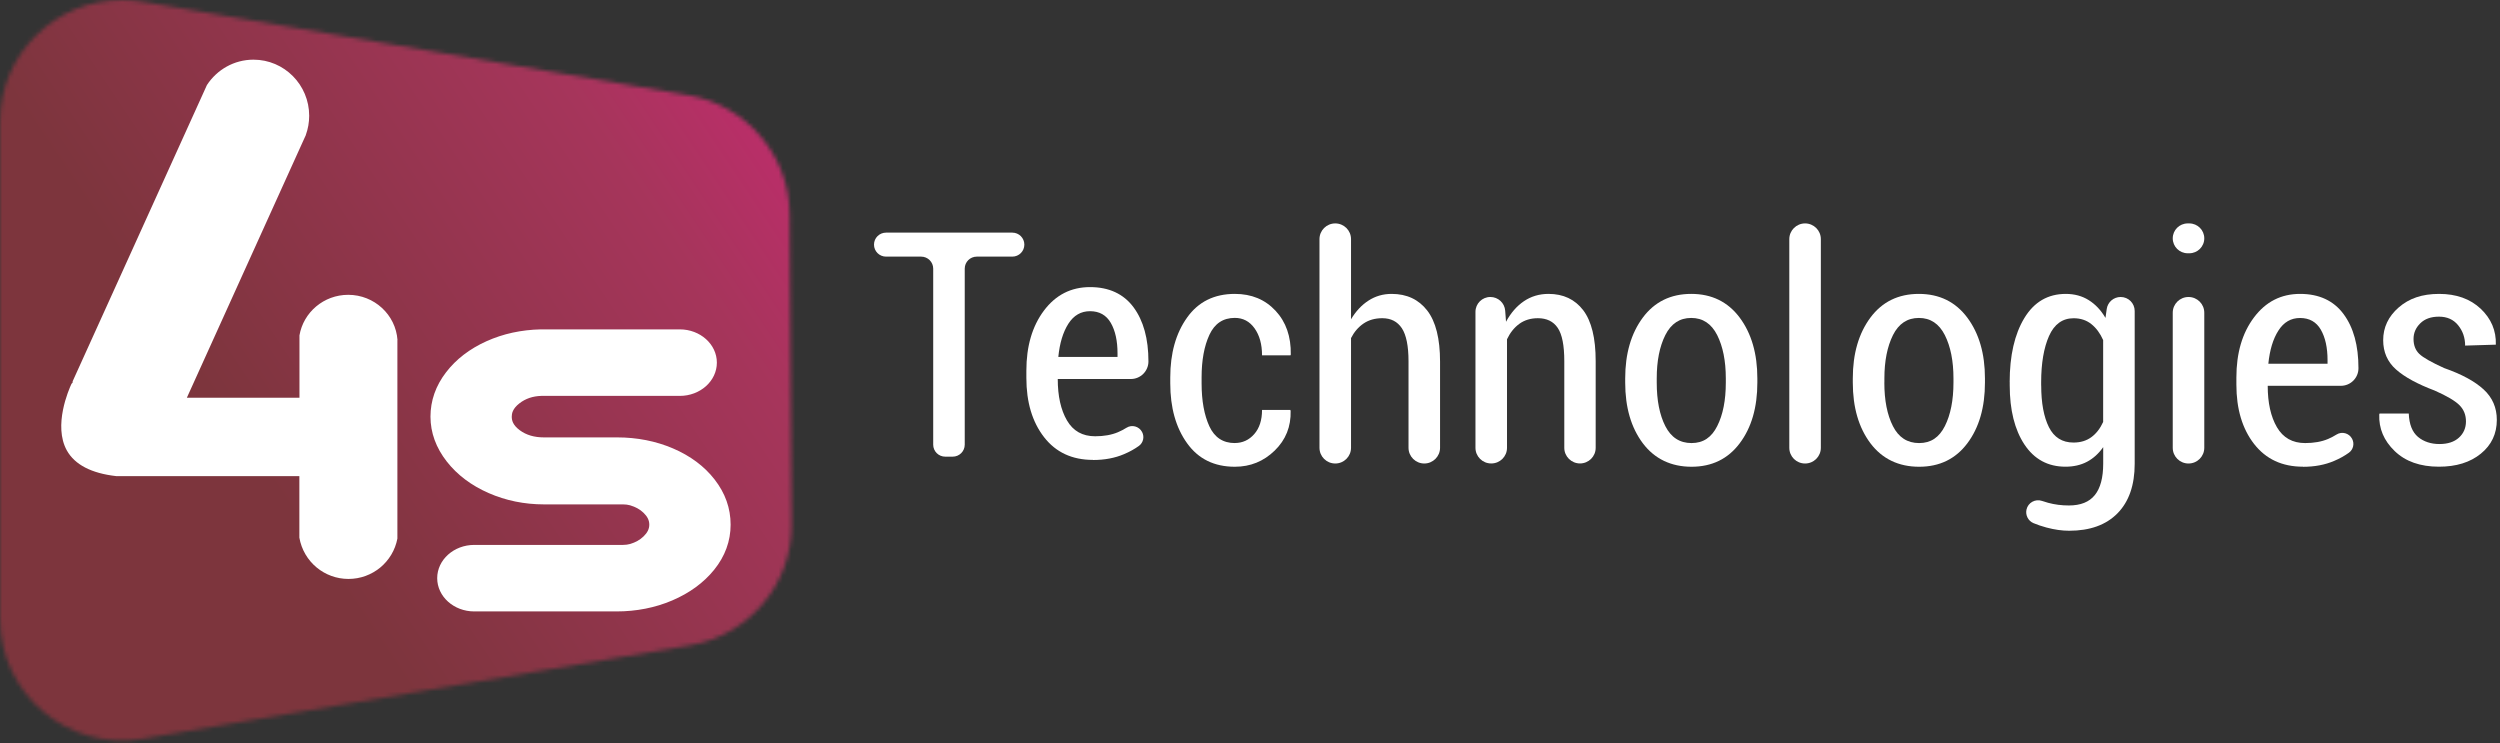 <svg width="602" height="179" viewBox="0 0 602 179" fill="none" xmlns="http://www.w3.org/2000/svg">
<rect x="0" y="0" width="602" height="179" fill="#333333" stroke="none"/>
<path d="M243.763 61.795H235.21C233.604 61.795 232.309 63.085 232.309 64.684V107.075C232.309 108.674 231.014 109.964 229.408 109.964H227.615C226.009 109.964 224.715 108.674 224.715 107.075V64.684C224.715 63.085 223.407 61.795 221.814 61.795H213.36C211.754 61.795 210.459 60.506 210.459 58.906C210.459 57.307 211.754 56.017 213.36 56.017H243.763C245.369 56.017 246.664 57.307 246.664 58.906C246.664 60.506 245.369 61.795 243.763 61.795Z" fill="white"/>
<path d="M263.185 110.744C258.168 110.744 254.246 108.921 251.407 105.263C248.569 101.606 247.149 96.857 247.149 91.005V89.257C247.149 83.38 248.556 78.557 251.383 74.788C254.209 71.019 257.919 69.134 262.476 69.134C267.032 69.134 270.556 70.758 272.959 73.994C275.349 77.23 276.544 81.582 276.544 87.037C276.544 89.368 274.64 91.265 272.311 91.265H254.707C254.707 95.369 255.441 98.692 256.923 101.234C258.392 103.776 260.658 105.053 263.708 105.053C265.825 105.053 267.655 104.73 269.211 104.073C269.921 103.776 270.593 103.416 271.253 103.007C272.56 102.176 274.291 102.66 275.013 104.024C275.623 105.177 275.312 106.602 274.254 107.371C273.22 108.115 272.037 108.785 270.68 109.355C268.489 110.297 265.987 110.768 263.185 110.768M262.476 74.936C260.297 74.936 258.554 75.941 257.259 77.962C255.977 79.983 255.167 82.636 254.844 85.946H269.099V85.091C269.099 82.078 268.564 79.636 267.481 77.751C266.398 75.879 264.729 74.936 262.476 74.936Z" fill="white"/>
<path d="M297.35 106.677C299.205 106.677 300.762 105.958 302.019 104.532C303.276 103.094 303.899 101.159 303.899 98.717H310.709L310.784 98.94C310.884 102.722 309.614 105.908 306.949 108.499C304.285 111.091 301.098 112.392 297.35 112.392C292.383 112.392 288.56 110.508 285.859 106.739C283.144 102.97 281.8 98.159 281.8 92.307V90.893C281.8 85.066 283.144 80.255 285.859 76.461C288.56 72.667 292.383 70.77 297.35 70.77C301.372 70.77 304.634 72.122 307.161 74.837C309.676 77.54 310.896 81.049 310.821 85.376L310.747 85.562H303.899C303.899 82.884 303.289 80.727 302.094 79.053C300.898 77.379 299.305 76.548 297.35 76.548C294.524 76.548 292.482 77.912 291.225 80.627C289.967 83.343 289.345 86.765 289.345 90.893V92.307C289.345 96.51 289.98 99.957 291.212 102.647C292.457 105.338 294.499 106.689 297.35 106.689" fill="white"/>
<path d="M325.326 76.883C326.472 74.962 327.866 73.462 329.534 72.383C331.19 71.304 333.058 70.771 335.112 70.771C338.76 70.771 341.611 72.11 343.678 74.776C345.732 77.441 346.765 81.545 346.765 87.075V107.83C346.765 109.913 345.06 111.612 342.968 111.612C340.876 111.612 339.171 109.913 339.171 107.83V87.001C339.171 83.318 338.635 80.677 337.577 79.053C336.506 77.429 334.938 76.623 332.846 76.623C331.115 76.623 329.609 77.045 328.364 77.888C327.106 78.731 326.098 79.909 325.326 81.409V107.83C325.326 109.913 323.633 111.612 321.529 111.612C319.425 111.612 317.731 109.913 317.731 107.83V57.579C317.731 55.484 319.437 53.797 321.529 53.797C323.62 53.797 325.326 55.484 325.326 57.579V76.883Z" fill="white"/>
<path d="M362.451 74.825L362.65 77.478C363.796 75.358 365.227 73.709 366.958 72.531C368.701 71.353 370.668 70.77 372.884 70.77C376.457 70.77 379.234 72.085 381.238 74.701C383.23 77.329 384.239 81.396 384.239 86.926V107.842C384.239 109.925 382.546 111.599 380.466 111.599C378.387 111.599 376.682 109.913 376.682 107.842V86.963C376.682 83.181 376.159 80.516 375.1 78.954C374.042 77.391 372.448 76.623 370.319 76.623C368.589 76.623 367.095 77.081 365.862 77.974C364.617 78.879 363.634 80.119 362.887 81.694V107.842C362.887 109.925 361.193 111.599 359.114 111.599H359.064C356.985 111.599 355.292 109.913 355.292 107.842V75.085C355.292 73.114 356.898 71.514 358.878 71.514C360.758 71.514 362.314 72.953 362.451 74.825Z" fill="white"/>
<path d="M391.348 91.117C391.348 85.165 392.767 80.28 395.593 76.474C398.419 72.68 402.304 70.77 407.247 70.77C412.189 70.77 416.074 72.68 418.913 76.474C421.751 80.28 423.17 85.165 423.17 91.117V92.121C423.17 98.097 421.764 102.97 418.925 106.739C416.099 110.508 412.227 112.392 407.321 112.392C402.416 112.392 398.432 110.508 395.593 106.739C392.767 102.97 391.348 98.097 391.348 92.121V91.117ZM398.942 92.121C398.942 96.398 399.627 99.895 401.009 102.61C402.391 105.325 404.483 106.689 407.321 106.689C410.16 106.689 412.14 105.325 413.509 102.598C414.891 99.87 415.576 96.374 415.576 92.121V91.117C415.576 86.913 414.879 83.442 413.497 80.689C412.102 77.937 410.023 76.561 407.247 76.561C404.47 76.561 402.391 77.937 401.009 80.689C399.627 83.442 398.942 86.926 398.942 91.117V92.121Z" fill="white"/>
<path d="M434.663 111.612C432.558 111.612 430.865 109.926 430.865 107.83V57.579C430.865 55.496 432.571 53.797 434.663 53.797C436.754 53.797 438.46 55.484 438.46 57.579V107.83C438.46 109.913 436.767 111.612 434.663 111.612Z" fill="white"/>
<path d="M446.154 91.117C446.154 85.166 447.574 80.281 450.4 76.474C453.226 72.68 457.111 70.771 462.053 70.771C466.996 70.771 470.881 72.68 473.719 76.474C476.558 80.281 477.977 85.166 477.977 91.117V92.121C477.977 98.097 476.57 102.97 473.744 106.739C470.918 110.508 467.046 112.393 462.128 112.393C457.21 112.393 453.238 110.508 450.4 106.739C447.574 102.97 446.154 98.097 446.154 92.121V91.117ZM453.749 92.121C453.749 96.399 454.434 99.895 455.816 102.611C457.185 105.326 459.289 106.69 462.128 106.69C464.967 106.69 466.946 105.326 468.328 102.598C469.698 99.87 470.395 96.374 470.395 92.121V91.117C470.395 86.914 469.698 83.442 468.316 80.69C466.921 77.937 464.842 76.561 462.066 76.561C459.289 76.561 457.21 77.937 455.828 80.69C454.459 83.442 453.761 86.926 453.761 91.117V92.121H453.749Z" fill="white"/>
<path d="M483.929 92.034C483.929 85.612 485.111 80.467 487.465 76.586C489.818 72.705 493.142 70.771 497.437 70.771C499.516 70.771 501.371 71.267 502.965 72.271C504.571 73.275 505.916 74.701 506.999 76.549L507.298 74.416C507.534 72.755 508.954 71.515 510.647 71.515C512.527 71.515 514.033 73.015 514.033 74.887V111.686C514.033 116.819 512.651 120.799 509.9 123.601C507.148 126.403 503.264 127.804 498.259 127.804C496.541 127.804 494.711 127.544 492.768 127.023C491.673 126.726 490.627 126.379 489.656 125.969C488.386 125.436 487.689 124.06 487.975 122.721C488.336 121.035 490.104 120.055 491.735 120.626C492.208 120.787 492.681 120.936 493.179 121.072C494.773 121.506 496.441 121.717 498.184 121.717C501.01 121.717 503.09 120.886 504.434 119.212C505.779 117.551 506.451 115.021 506.451 111.637V107.669C505.356 109.231 504.061 110.397 502.567 111.19C501.06 111.984 499.33 112.381 497.375 112.381C493.142 112.381 489.843 110.595 487.477 107.024C485.124 103.454 483.941 98.717 483.941 92.803V92.022L483.929 92.034ZM491.523 92.816C491.523 97.044 492.146 100.391 493.378 102.858C494.611 105.326 496.591 106.566 499.292 106.566C500.986 106.566 502.417 106.132 503.588 105.276C504.77 104.408 505.717 103.193 506.439 101.606V81.892C505.717 80.256 504.77 78.979 503.588 78.037C502.405 77.094 500.986 76.635 499.33 76.635C496.653 76.635 494.673 78.061 493.403 80.913C492.146 83.765 491.511 87.484 491.511 92.047V92.828L491.523 92.816Z" fill="white"/>
<path d="M527.18 60.989H526.807C524.802 60.989 523.196 59.377 523.196 57.393C523.196 55.409 524.802 53.797 526.807 53.797H527.18C529.172 53.797 530.791 55.397 530.791 57.393C530.791 59.389 529.172 60.989 527.18 60.989ZM526.994 111.612C524.89 111.612 523.196 109.926 523.196 107.83V75.296C523.196 73.213 524.89 71.515 526.994 71.515C529.098 71.515 530.791 73.213 530.791 75.296V107.83C530.791 109.913 529.098 111.612 526.994 111.612Z" fill="white"/>
<path d="M554.558 112.381C549.541 112.381 545.632 110.558 542.78 106.9C539.942 103.243 538.522 98.494 538.522 92.63V90.894C538.522 85.017 539.929 80.194 542.768 76.425C545.594 72.656 549.292 70.771 553.861 70.771C558.43 70.771 561.941 72.395 564.332 75.631C566.735 78.867 567.917 83.219 567.917 88.674C567.917 91.005 566.025 92.902 563.672 92.902H546.067C546.067 97.006 546.802 100.329 548.283 102.871C549.765 105.413 552.031 106.69 555.081 106.69C557.185 106.69 559.028 106.367 560.584 105.71C561.294 105.413 561.966 105.053 562.626 104.644C563.933 103.813 565.676 104.297 566.386 105.661C566.996 106.814 566.685 108.239 565.627 109.008C564.593 109.752 563.411 110.422 562.053 110.992C559.862 111.934 557.36 112.405 554.546 112.405M553.849 76.573C551.67 76.573 549.927 77.578 548.645 79.599C547.35 81.607 546.553 84.273 546.217 87.583H560.472V86.728C560.472 83.715 559.937 81.273 558.854 79.388C557.771 77.516 556.102 76.573 553.849 76.573Z" fill="white"/>
<path d="M600.999 82.996C601.098 79.611 599.878 76.735 597.351 74.342C594.811 71.961 591.474 70.771 587.341 70.771C583.208 70.771 580.107 71.862 577.605 74.032C575.115 76.201 573.87 78.842 573.87 81.917C573.87 84.781 574.903 87.137 576.957 88.96C579.012 90.795 582.124 92.481 586.258 94.043C589.209 95.345 591.213 96.535 592.246 97.577C593.292 98.63 593.803 99.932 593.803 101.482C593.803 103.032 593.242 104.359 592.109 105.388C590.977 106.417 589.408 106.925 587.403 106.925C585.399 106.925 583.618 106.355 582.249 105.202C580.879 104.049 580.132 102.177 580.033 99.585H572.998L572.924 99.808C572.799 103.168 574.032 106.107 576.634 108.611C579.223 111.116 582.784 112.381 587.291 112.381C591.462 112.381 594.824 111.339 597.388 109.244C599.953 107.161 601.235 104.445 601.235 101.11C601.235 98.172 600.177 95.717 598.048 93.77C595.932 91.824 592.757 90.1 588.536 88.625C585.486 87.236 583.494 86.108 582.573 85.228C581.651 84.347 581.178 83.145 581.178 81.62C581.178 80.181 581.713 78.929 582.797 77.863C583.88 76.784 585.386 76.251 587.316 76.251C589.246 76.251 590.79 76.933 591.91 78.309C593.031 79.686 593.603 81.322 593.603 83.219L600.974 82.996H600.999Z" fill="white"/>
<mask id="mask0_386_44" style="mask-type:luminance" maskUnits="userSpaceOnUse" x="0" y="0" width="191" height="179">
<path d="M29.445 0H29.37C13.471 0 0 12.87 0 29.323V148.994C0 167.17 16.422 180.945 34.4 177.882L166.149 155.404C180.342 152.986 190.7 140.687 190.613 126.341L190.153 51.628C190.065 37.431 179.769 25.33 165.713 22.925L34.413 0.434C32.757 0.149 31.126 0.012 29.52 0H29.445Z" fill="white"/>
</mask>
<g mask="url(#mask0_386_44)">
<path d="M132.335 -87.516L-83.74 55.394L58.374 268.486L274.449 125.576L132.335 -87.516Z" fill="url(#paint0_linear_386_44)"/>
<path d="M172.073 115.455C169.608 112.281 166.234 109.764 162.026 107.966C157.93 106.218 153.41 105.325 148.605 105.325H130.987C128.634 105.325 126.729 104.755 125.161 103.602C123.455 102.337 123.231 101.184 123.231 100.328C123.231 99.572 123.43 98.407 125.074 97.129C126.555 95.977 128.286 95.394 130.328 95.332H163.694C168.612 95.332 172.621 91.749 172.621 87.322C172.621 82.896 168.612 79.313 163.694 79.313H130.24C125.547 79.412 121.139 80.367 117.155 82.165C113.084 83.999 109.81 86.516 107.419 89.641C104.917 92.889 103.659 96.485 103.659 100.328C103.659 104.172 104.991 107.83 107.606 111.165C110.121 114.364 113.507 116.918 117.691 118.74C121.799 120.538 126.281 121.456 130.987 121.456H150.024C150.634 121.456 151.219 121.53 151.73 121.679C153.037 122.063 154.095 122.646 154.942 123.464C155.9 124.382 156.349 125.287 156.349 126.328C156.349 127.37 155.9 128.275 154.942 129.192C154.083 130.011 153.037 130.606 151.73 130.99C151.207 131.139 150.634 131.213 150.024 131.213H114.205C109.274 131.213 105.278 134.809 105.278 139.223C105.278 143.637 109.274 147.232 114.205 147.232H148.443C153.249 147.232 157.768 146.339 161.864 144.591C166.047 142.806 169.434 140.326 171.949 137.227C174.588 133.966 175.933 130.296 175.933 126.341C175.933 122.385 174.638 118.753 172.073 115.455Z" fill="white"/>
<path d="M95.692 81.891V129.687C95.169 132.489 93.65 134.944 91.546 136.68C89.467 138.379 86.815 139.408 83.914 139.408C81.013 139.408 78.361 138.379 76.282 136.68C74.103 134.882 72.585 132.353 72.087 129.464V114.648H27.975C21.999 113.966 18.015 111.895 16.098 108.473C12.774 102.497 16.558 93.818 17.218 92.417L17.492 92.12V91.822L48.157 24.163L49.825 20.481C52.228 16.798 56.349 14.368 61.043 14.368C68.451 14.368 74.452 20.419 74.452 27.883C74.452 29.494 74.166 31.044 73.643 32.495C73.643 32.507 73.643 32.52 73.643 32.532L72.796 34.392L44.995 95.777H72.111V80.762C73.058 75.22 77.951 70.992 83.852 70.992C90.139 70.992 95.294 75.803 95.717 81.891" fill="white"/>
</g>
<defs>
<linearGradient id="paint0_linear_386_44" x1="44.178" y1="125.677" x2="252.574" y2="-13.305" gradientUnits="userSpaceOnUse">
<stop stop-color="#7D353D"/>
<stop offset="0.09" stop-color="#7D353D"/>
<stop offset="0.54" stop-color="#A6355B"/>
<stop offset="0.85" stop-color="#D4257B"/>
<stop offset="1" stop-color="#D4257B"/>
</linearGradient>
</defs>
</svg>
